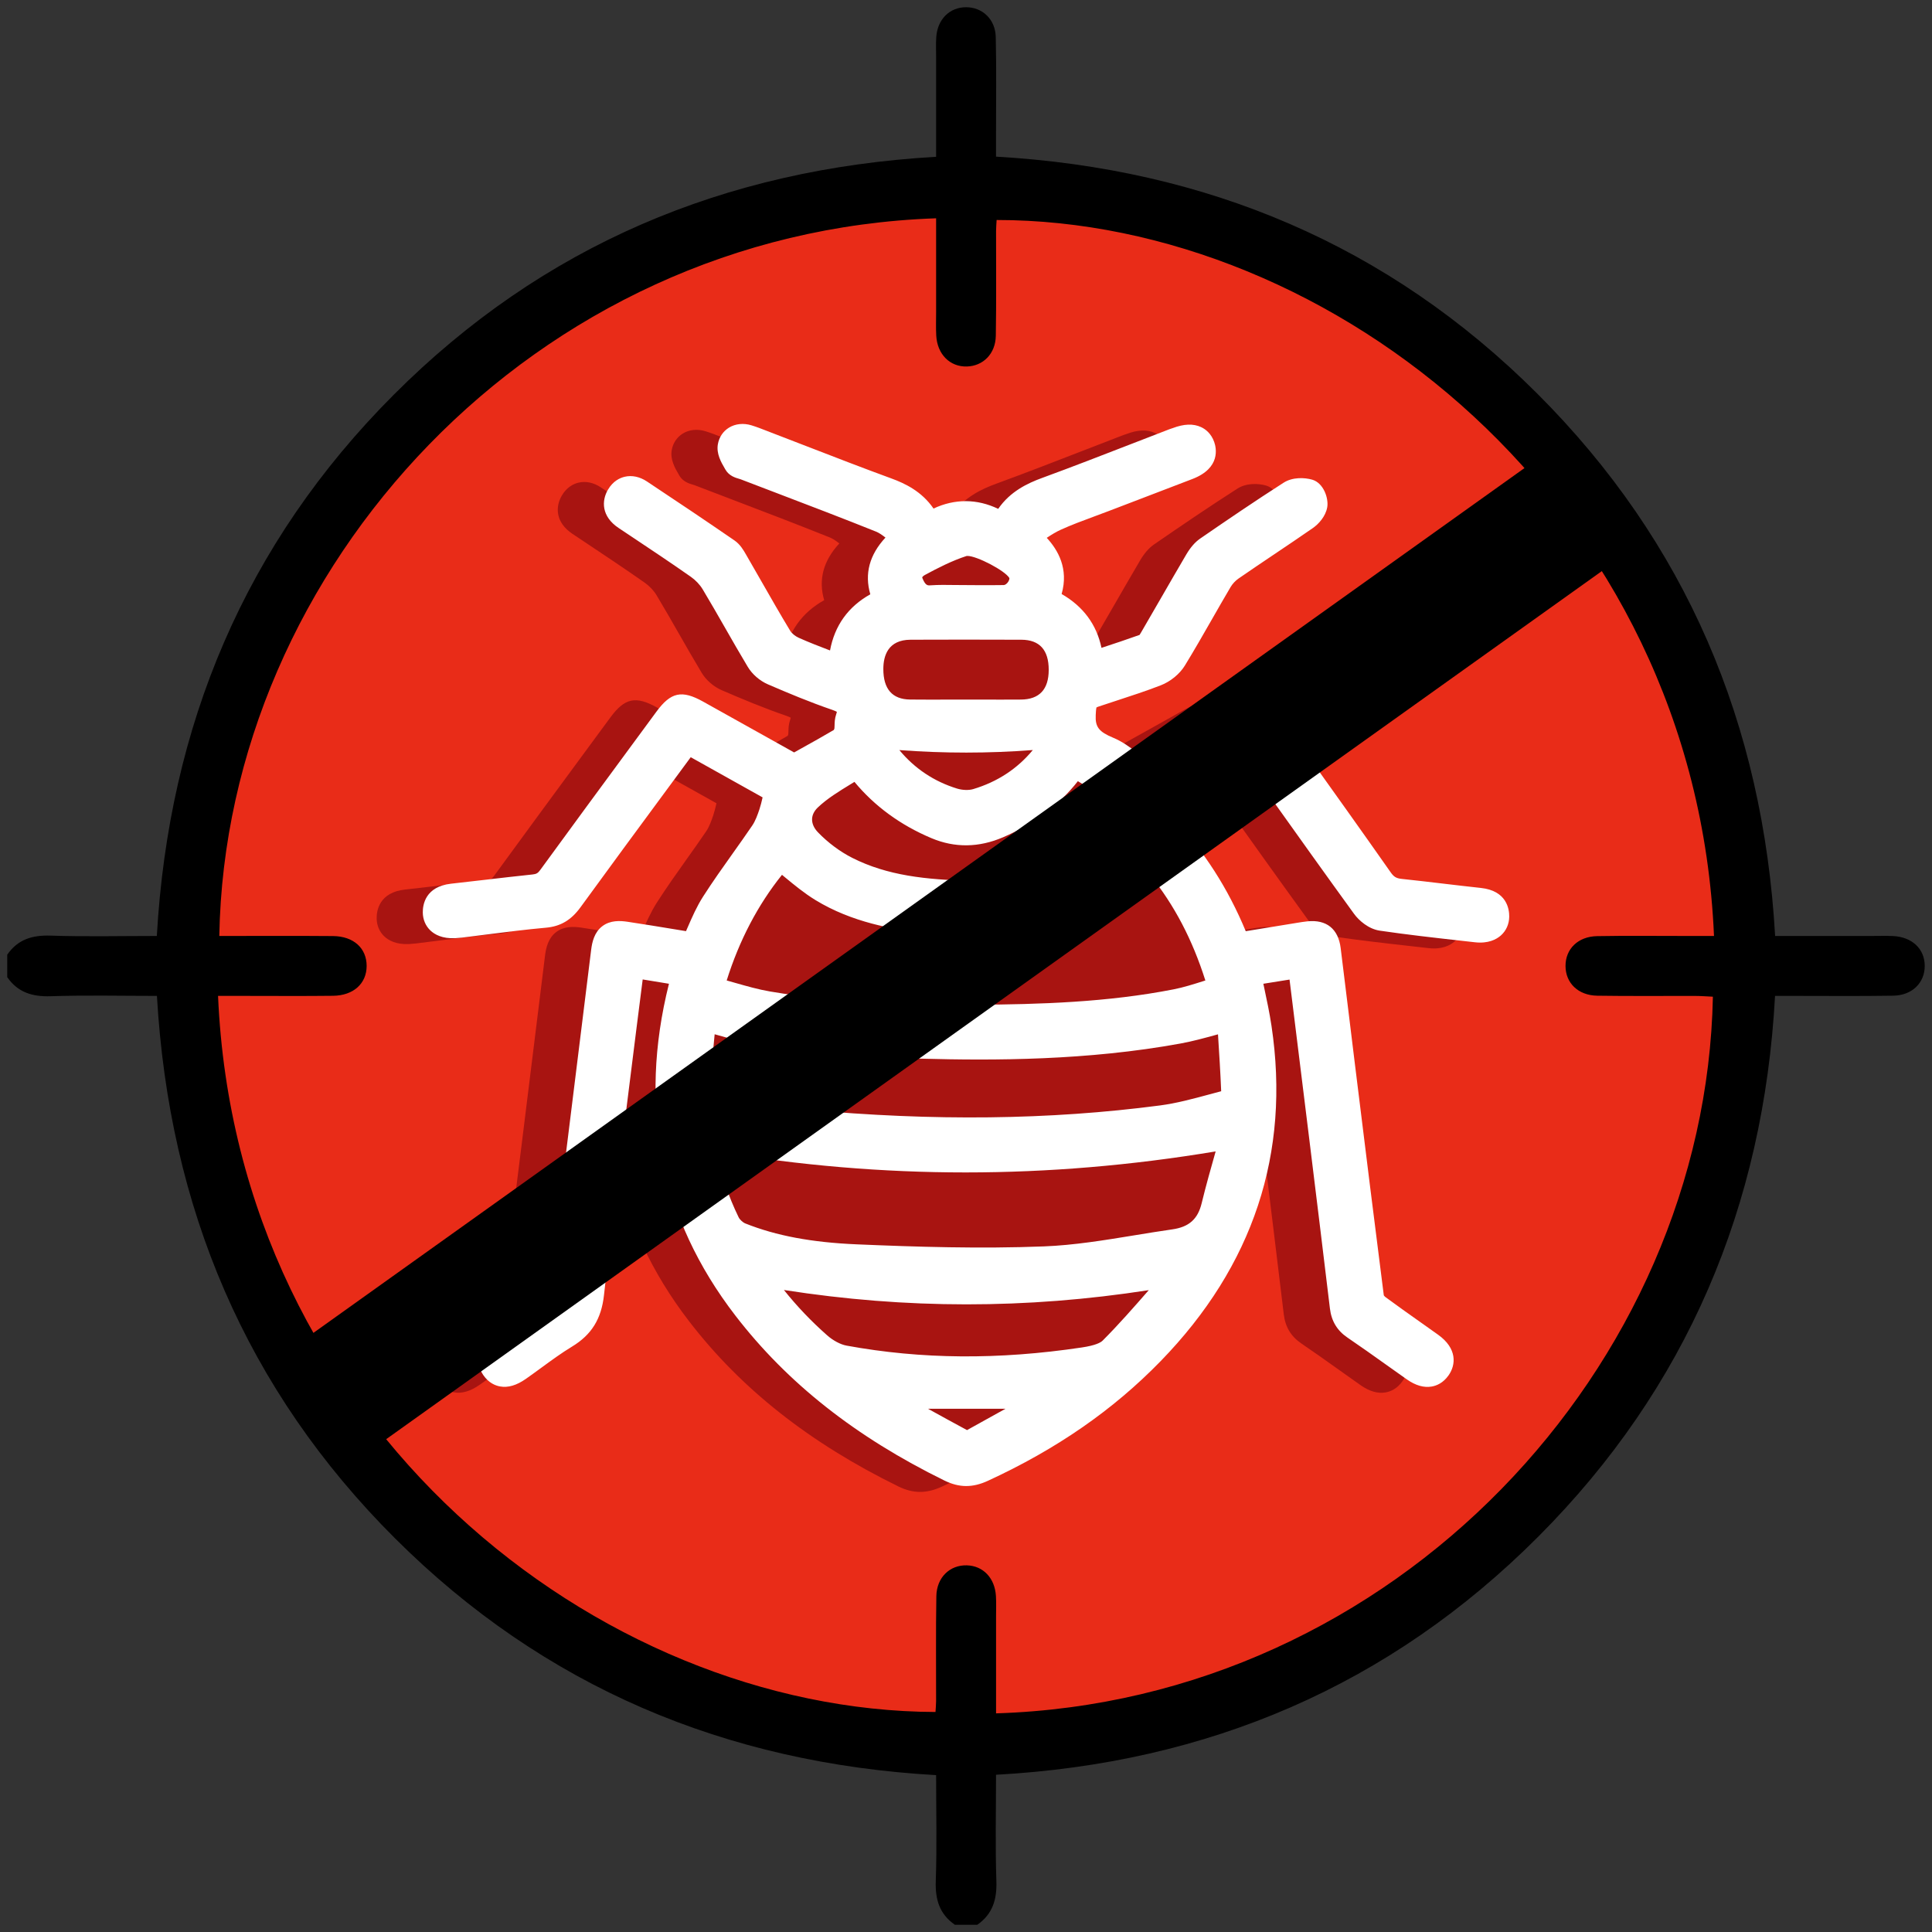 <?xml version="1.0" encoding="UTF-8"?><svg id="a" xmlns="http://www.w3.org/2000/svg" viewBox="0 0 150 150"><rect x="0" y="0" width="150" height="150" fill="#333333" stroke="none"/><defs><style>.b{fill:#fff;}.c{fill:#a81411;}.d{fill:#e92c18;}</style></defs><circle class="d" cx="75.094" cy="75.471" r="62.058"/><path class="c" d="M71.438,115.832c-.56,0-1.115-.143-1.698-.429-6.89-3.382-12.2-7.573-16.233-12.813-5.81-7.55-7.544-16.215-5.152-25.753l.001-.002-2.039-.335-.059,.462c-.145,1.13-.287,2.229-.423,3.328-.218,1.758-.44,3.516-.661,5.275-.637,5.062-1.296,10.296-1.863,15.448-.203,1.844-.967,3.075-2.477,3.99-.814,.494-1.582,1.055-2.395,1.65-.393,.287-.786,.575-1.185,.854-.731,.512-1.39,.706-2.018,.591-.362-.066-.882-.274-1.3-.888-.272-.399-1.014-1.805,.845-3.132,.419-.299,.841-.594,1.263-.89,.888-.621,1.806-1.264,2.67-1.927,.139-.107,.272-.348,.285-.448,1.005-7.892,1.996-15.922,2.955-23.687l.36-2.914c.075-.61,.242-1.371,.868-1.846,.621-.472,1.374-.431,1.962-.344,1.257,.189,2.532,.398,3.764,.601,.257,.042,.515,.085,.772,.127,.043-.099,.087-.198,.13-.297,.347-.797,.706-1.621,1.197-2.388,.734-1.147,1.53-2.266,2.299-3.348,.505-.71,1.028-1.445,1.522-2.173,.239-.352,.41-.829,.551-1.249,.096-.286,.172-.6,.248-.931l-5.58-3.119-1.882,2.553c-2.197,2.979-4.468,6.059-6.68,9.103-.721,.992-1.547,1.48-2.679,1.581-1.535,.137-3.101,.337-4.616,.53-.64,.082-1.28,.163-1.92,.241-.168,.02-.338,.033-.507,.042-1.011,.053-1.602-.291-1.921-.59-.381-.358-.594-.859-.598-1.412-.005-.596,.199-2.007,2.202-2.228,.881-.097,1.762-.2,2.642-.302,1.226-.143,2.451-.286,3.679-.414,.293-.03,.415-.102,.594-.347,2.351-3.229,4.758-6.499,7.086-9.661l1.935-2.629c1.12-1.522,1.967-1.706,3.625-.783,1.856,1.033,3.71,2.069,5.505,3.073l1.561,.873,.477-.266c.909-.505,1.769-.983,2.609-1.481,.014-.028,.031-.069,.044-.116,.007-.034,.009-.145,.011-.226,.005-.228,.011-.541,.124-.868,.031-.089,.046-.153,.054-.196-.058-.034-.165-.087-.351-.151-1.761-.604-3.447-1.311-5.006-1.985-.631-.273-1.215-.78-1.561-1.358-.602-1.003-1.191-2.031-1.76-3.026-.564-.986-1.148-2.006-1.74-2.992-.216-.359-.55-.713-.917-.97-1.523-1.069-3.104-2.122-4.632-3.14l-.973-.648c-1.363-.91-1.326-2.131-.836-2.97,.395-.677,.93-.924,1.309-1.012,.558-.13,1.166-.001,1.713,.361,2.457,1.627,4.682,3.126,6.802,4.583,.444,.305,.704,.757,.893,1.087l.048,.083c.385,.665,.767,1.332,1.148,1.999,.727,1.272,1.478,2.587,2.246,3.856,.117,.193,.385,.412,.652,.532,.781,.351,1.586,.662,2.434,.986,.361-1.936,1.408-3.397,3.128-4.36-.462-1.589-.068-3.063,1.176-4.404-.26-.203-.498-.369-.728-.461-2.548-1.023-5.163-2.019-7.69-2.984-.947-.361-1.893-.722-2.839-1.085-.034-.013-.073-.023-.112-.034-.27-.077-.773-.221-1.055-.713l-.053-.091c-.281-.483-.665-1.145-.534-1.884,.097-.547,.404-1.003,.865-1.285,.494-.302,1.128-.366,1.74-.179,.417,.128,.813,.283,1.196,.433l.34,.132c.915,.351,1.829,.705,2.743,1.058,2.155,.834,4.383,1.696,6.585,2.502,1.044,.382,2.35,.992,3.274,2.338,1.648-.774,3.378-.766,5.022,.024,.93-1.358,2.294-1.993,3.392-2.395,2.358-.864,4.743-1.79,7.05-2.685,.948-.368,1.895-.735,2.843-1.1,.064-.025,.128-.046,.193-.066l.061-.02c.883-.335,1.606-.362,2.21-.082,.333,.154,.781,.481,1.021,1.157,.162,.458,.522,2.019-1.684,2.869-1.381,.532-2.763,1.06-4.145,1.588l-2.353,.9c-.369,.142-.741,.279-1.112,.416-.919,.34-1.787,.661-2.634,1.046-.35,.159-.696,.373-1.074,.622,.862,.931,1.719,2.388,1.155,4.361,1.678,.965,2.714,2.365,3.095,4.18,1.02-.336,1.989-.657,2.956-1.004,.044-.064,.099-.158,.129-.211,.513-.88,1.023-1.763,1.532-2.646,.651-1.129,1.302-2.257,1.962-3.38,.331-.562,.688-.971,1.093-1.25,2.055-1.415,4.26-2.918,6.468-4.331,.698-.447,1.635-.405,2.224-.234,.887,.258,1.287,1.464,1.162,2.149-.128,.703-.663,1.293-1.122,1.611-.983,.682-1.975,1.349-2.967,2.016-.935,.629-1.869,1.257-2.796,1.898-.239,.165-.468,.41-.614,.656-.487,.824-.963,1.656-1.438,2.487-.681,1.191-1.385,2.422-2.118,3.618-.4,.653-1.117,1.239-1.871,1.531-1.125,.436-2.279,.813-3.395,1.177-.474,.155-.949,.31-1.422,.469-.092,.031-.145,.057-.173,.072-.036,.131-.052,.467-.058,.601-.044,.915,.25,1.292,1.366,1.754,.7,.289,1.288,.732,1.857,1.16,.063,.047,.126,.095,.19,.143l7.07-3.946c1.705-.952,2.567-.763,3.692,.815l1.943,2.721c2.234,3.127,4.544,6.361,6.79,9.563,.241,.343,.432,.456,.852,.5,1.078,.113,2.155,.24,3.233,.368,.97,.115,1.94,.23,2.911,.334,2.004,.215,2.207,1.629,2.201,2.227-.006,.578-.237,1.098-.65,1.463-.346,.306-.977,.646-2.021,.527l-1.2-.135c-2.026-.227-4.12-.462-6.179-.766-.868-.128-1.619-.783-1.998-1.306-2.202-3.034-4.413-6.137-6.551-9.137l-2.043-2.864-5.656,3.156c.075,.498,.148,.976,.231,1.452,2.383,2.535,4.224,5.402,5.611,8.741l3.988-.651c.267-.044,.534-.086,.802-.114,1.474-.153,2.39,.58,2.577,2.06,.225,1.781,.442,3.563,.658,5.345,.141,1.157,.281,2.313,.424,3.47l.171,1.382c.679,5.501,1.382,11.188,2.098,16.779,.024,.038,.075,.097,.122,.132,.902,.667,1.838,1.328,2.743,1.968,.451,.319,.902,.638,1.351,.959,1.483,1.06,1.395,2.321,.817,3.148-.422,.606-.944,.81-1.307,.874-.61,.107-1.26-.079-1.936-.554-.552-.387-1.101-.778-1.65-1.17-.968-.69-1.969-1.403-2.964-2.078-.797-.541-1.242-1.279-1.359-2.255-.532-4.436-1.077-8.87-1.622-13.305-.501-4.079-1.007-8.156-1.513-12.234l-2.034,.325,.062,.291c.207,.972,.421,1.977,.571,2.98,1.481,9.876-1.415,18.632-8.606,26.027-3.69,3.794-8.079,6.835-13.417,9.294-.584,.269-1.133,.404-1.677,.404Zm-2.973-6.001c1.006,.556,2.021,1.114,3.032,1.658,.998-.547,1.993-1.101,2.988-1.658h-6.02Zm-11.183-9.22c1.016,1.271,2.127,2.435,3.36,3.523,.46,.406,1.036,.711,1.504,.796,5.814,1.065,11.788,1.112,18.266,.143,1.052-.157,1.458-.376,1.614-.531,1.241-1.242,2.43-2.6,3.582-3.919-9.514,1.475-18.831,1.471-28.325-.012Zm-5.247-10.756c.355,1.766,.936,3.481,1.732,5.114,.085,.175,.33,.4,.513,.473,2.405,.96,5.16,1.476,8.67,1.625,4.616,.197,9.571,.352,14.522,.159,2.319-.09,4.7-.48,7.002-.857,.967-.159,1.967-.322,2.957-.464,1.299-.185,1.982-.791,2.283-2.027,.333-1.369,.716-2.72,1.086-4.026-13.064,2.175-25.778,2.176-38.764,.003Zm-.48-4.623c.114,.032,.274,.071,.478,.116l.381,.084c2.158,.478,4.391,.973,6.578,1.173,9.915,.907,18.906,.802,27.486-.322,1.279-.168,2.534-.507,3.863-.866,.296-.08,.593-.16,.889-.238-.059-1.456-.153-2.932-.244-4.362l-.003-.056-.132,.036c-.944,.259-1.835,.504-2.757,.673-7.252,1.33-14.549,1.331-20.096,1.182-5.018-.134-10.659-.285-16.094-1.896l-.037,.387c-.112,1.163-.228,2.365-.29,3.539-.009,.165-.02,.385-.022,.549Zm1.281-8.654l.024,.007,.606,.172c.941,.268,1.83,.522,2.733,.676,5.59,.956,11.198,1.058,15.949,1.032,4.969-.027,10.273-.192,15.395-1.198,.76-.149,1.516-.388,2.317-.642,.047-.015,.094-.03,.142-.045-1.012-3.186-2.402-5.838-4.302-8.205-1.896,1.977-4.212,2.898-5.88,3.434-3.655,1.175-7.657,1.525-11.894,1.044-2.153-.245-5.346-.772-8.197-2.516-.862-.527-1.639-1.168-2.39-1.788-.069-.057-.139-.115-.208-.172-1.873,2.334-3.314,5.086-4.293,8.202Zm9.921-15.417c-.089,.055-.179,.11-.268,.164-.951,.582-1.85,1.131-2.576,1.823-.284,.271-.438,.584-.446,.907-.008,.349,.15,.702,.456,1.02,.772,.803,1.721,1.509,2.672,1.989,2.699,1.363,5.679,1.7,9.318,1.78,.227-.02,.487-.039,.773-.06,.81-.059,1.818-.133,2.799-.284,.932-.143,1.953-.394,3.212-.789,1.778-.558,3.031-1.269,3.943-2.237,.325-.345,.708-.876,.686-1.447-.016-.418-.249-.834-.692-1.238-.512-.467-1.147-.847-1.82-1.25-.238-.143-.476-.286-.711-.433-1.45,1.854-3.401,3.318-5.802,4.353-1.881,.81-3.753,.835-5.563,.073-2.402-1.011-4.413-2.48-5.98-4.37Zm3.486-2.469c1.189,1.433,2.694,2.438,4.482,2.989,.409,.126,.912,.143,1.251,.041,1.873-.56,3.427-1.578,4.629-3.033-3.449,.263-6.868,.264-10.362,.003Zm-3.658,2.258l.004,.005-.004-.005Zm-1.334-3.875l-.001,.001,.001-.001Zm10.198-6.96c-1.439,0-2.888,.003-4.337,.009-1.74,.008-2.109,1.234-2.112,2.261-.005,1.567,.695,2.368,2.079,2.383,1,.011,2,.008,3,.005l1.342-.002,1.319,.002c.98,.002,1.96,.004,2.94-.003,1.432-.009,2.159-.785,2.16-2.305,.002-1.546-.711-2.334-2.118-2.34s-2.835-.009-4.273-.009Zm.082-6.496c-.026,0-.051,.002-.073,.005-1.123,.363-2.265,.948-3.229,1.471-.147,.08-.206,.165-.211,.188-0,.005,.002,.029,.02,.072,.238,.571,.399,.56,.62,.545,.645-.044,1.282-.033,1.897-.024,.57,.009,1.14,.009,1.709,.011,.686,.003,1.396,.006,2.087-.007,.109-.002,.256-.113,.349-.263,.094-.151,.092-.267,.083-.286-.338-.574-2.522-1.713-3.251-1.713Zm-26.029-4.102v0Zm9.095-3.674l.003,.006-.003-.006Z"/><path d="M74.134,149.438c-1.183-.822-1.529-1.947-1.481-3.37,.092-2.703,.027-5.411,.027-8.247-16.332-.925-30.453-6.856-42.01-18.384-11.572-11.544-17.534-25.656-18.486-42.116-2.76,0-5.508-.064-8.25,.026-1.423,.047-2.55-.297-3.372-1.48v-1.745c.819-1.19,1.949-1.528,3.371-1.48,2.703,.09,5.411,.026,8.243,.026,.934-16.341,6.857-30.469,18.4-42.026,11.553-11.568,25.67-17.526,42.104-18.468,0-2.59-0-5.147,0-7.703,0-.533-.026-1.068,.012-1.599,.098-1.382,1.048-2.314,2.317-2.311,1.268,.003,2.27,.935,2.302,2.32,.056,2.47,.019,4.942,.021,7.414,0,.575,0,1.15,0,1.867,16.32,.935,30.452,6.846,42.008,18.385,11.569,11.552,17.543,25.662,18.48,42.12,2.529,0,5.034-0,7.539,0,.533,0,1.067-.018,1.599,.006,1.489,.067,2.468,.986,2.478,2.303,.01,1.317-.967,2.305-2.446,2.329-2.616,.042-5.233,.014-7.85,.015-.384,0-.767,0-1.326,0-.887,16.313-6.855,30.428-18.376,41.977-11.538,11.566-25.635,17.591-42.106,18.495,0,2.781-.065,5.53,.027,8.274,.047,1.423-.3,2.549-1.481,3.372h-1.745ZM17.027,72.669c2.944,0,5.888-.018,8.832,.007,1.599,.014,2.607,.946,2.607,2.317,0,1.363-1.016,2.301-2.607,2.32-2.326,.028-4.652,.008-6.977,.008-.649,0-1.297,0-1.952,0,1.439,33.374,29.503,55.512,55.702,55.597,.016-.28,.045-.565,.046-.85,.005-2.713-.027-5.428,.02-8.14,.025-1.462,1.053-2.434,2.373-2.395,1.261,.037,2.168,.983,2.253,2.381,.032,.531,.01,1.066,.01,1.599,.001,2.504,0,5.007,0,7.512,30.989-.959,55.089-26.938,55.655-55.642-.47-.021-.943-.058-1.416-.059-2.52-.007-5.04,.023-7.559-.017-1.489-.024-2.463-.987-2.467-2.307-.004-1.322,.967-2.291,2.453-2.318,2.277-.042,4.555-.013,6.832-.014,.747-0,1.493-0,2.243-0-1.434-33.452-29.76-55.594-55.697-55.587-.015,.282-.042,.567-.043,.852-.005,2.713,.026,5.428-.02,8.14-.024,1.397-.985,2.345-2.244,2.382-1.312,.039-2.302-.943-2.381-2.398-.034-.628-.009-1.26-.01-1.889-0-2.406-0-4.812-0-7.219-31.253,1.067-55.156,27.189-55.653,55.72Z"/><path d="M53.9,73.485c.532-1.123,.945-2.285,1.592-3.297,1.2-1.876,2.554-3.653,3.805-5.496,.306-.45,.504-.987,.68-1.509,.191-.569,.298-1.167,.458-1.817l-7.08-3.957c-.198,.247-.38,.46-.546,.686-2.875,3.903-5.76,7.799-8.61,11.721-.496,.683-1.026,1.064-1.906,1.143-2.195,.196-4.38,.51-6.57,.775-.144,.017-.289,.028-.434,.036-.855,.046-1.385-.29-1.39-.941-.007-.811,.531-1.073,1.247-1.152,2.106-.232,4.208-.496,6.314-.715,.592-.062,.991-.29,1.35-.782,2.99-4.107,6.007-8.194,9.017-12.286,.791-1.076,1.06-1.137,2.239-.481,2.584,1.438,5.164,2.883,7.587,4.236,1.32-.739,2.539-1.399,3.728-2.108,.212-.127,.365-.439,.436-.695,.092-.329,.005-.713,.115-1.031,.335-.966-.037-1.395-.963-1.712-1.671-.573-3.307-1.254-4.929-1.955-.416-.18-.834-.538-1.067-.925-1.194-1.989-2.305-4.029-3.5-6.018-.3-.499-.742-.961-1.22-1.296-1.853-1.3-3.743-2.546-5.626-3.803-.582-.388-.887-.883-.505-1.537,.359-.615,.944-.669,1.504-.297,2.274,1.506,4.538,3.028,6.787,4.573,.269,.185,.448,.527,.62,.824,1.135,1.957,2.233,3.937,3.404,5.872,.244,.404,.694,.76,1.131,.955,1.212,.544,2.468,.991,3.803,1.515,.031-2.573,1.164-4.365,3.56-5.332-1.008-2.005-.372-3.563,1.472-5.002-.722-.518-1.291-1.114-1.987-1.394-3.497-1.404-7.027-2.724-10.545-4.075-.216-.083-.529-.12-.621-.279-.223-.389-.529-.87-.46-1.254,.099-.557,.635-.81,1.233-.626,.498,.153,.981,.355,1.468,.542,3.113,1.193,6.213,2.42,9.343,3.566,1.156,.423,2.149,.995,2.823,2.035,.302,.466,.629,.589,1.146,.33,1.439-.721,2.896-.72,4.336,.008,.484,.245,.845,.216,1.158-.28,.697-1.104,1.751-1.682,2.963-2.126,3.32-1.217,6.608-2.522,9.909-3.791,.081-.031,.166-.052,.248-.083,.988-.374,1.607-.23,1.841,.43,.231,.651-.105,1.142-1.058,1.509-2.164,.833-4.331,1.657-6.497,2.487-1.272,.487-2.568,.924-3.806,1.487-.783,.356-1.48,.9-2.382,1.464,1.811,1.423,2.584,2.942,1.553,5.018,2.187,.936,3.461,2.549,3.538,5.087,1.497-.499,2.944-.96,4.371-1.476,.231-.084,.412-.388,.552-.628,1.17-2.004,2.316-4.022,3.492-6.023,.2-.34,.458-.691,.777-.91,2.127-1.465,4.263-2.919,6.438-4.311,.345-.221,.936-.227,1.347-.107,.221,.064,.459,.636,.406,.927-.062,.341-.374,.71-.678,.922-1.907,1.323-3.852,2.593-5.761,3.913-.365,.253-.701,.61-.927,.992-1.196,2.022-2.319,4.088-3.547,6.091-.287,.469-.827,.891-1.344,1.091-1.566,.607-3.179,1.092-4.772,1.629-.85,.287-.916,.726-.959,1.638-.075,1.566,.718,2.255,2.028,2.796,.838,.346,1.545,1.009,2.384,1.58,2.509-1.4,5.088-2.838,7.666-4.278,1.221-.682,1.492-.627,2.296,.501,2.916,4.088,5.845,8.167,8.728,12.278,.429,.612,.912,.877,1.618,.95,2.049,.214,4.092,.482,6.141,.702,.728,.078,1.251,.343,1.242,1.149-.007,.675-.585,1.036-1.478,.935-2.451-.278-4.905-.537-7.344-.896-.467-.069-.995-.473-1.286-.874-2.898-3.994-5.751-8.02-8.618-12.036-.165-.231-.342-.453-.551-.728l-7.12,3.973c.124,.802,.228,1.539,.357,2.271,.028,.16,.117,.333,.229,.451,2.521,2.671,4.405,5.742,5.751,9.241,1.586-.259,3.15-.515,4.715-.77,.286-.047,.573-.096,.861-.126,.893-.092,1.287,.206,1.403,1.127,.37,2.936,.719,5.875,1.082,8.813,.751,6.076,1.499,12.153,2.277,18.226,.037,.288,.294,.615,.541,.798,1.354,1,2.739,1.958,4.108,2.937,.766,.548,.949,1.106,.562,1.662-.397,.569-.978,.596-1.748,.056-1.544-1.084-3.067-2.199-4.627-3.258-.557-.378-.819-.847-.896-1.495-.532-4.437-1.077-8.872-1.622-13.307-.531-4.32-1.067-8.639-1.603-12.959-.01-.083-.058-.161-.135-.365l-4.151,.664c.296,1.482,.637,2.887,.851,4.312,1.465,9.77-1.487,18.1-8.314,25.12-3.767,3.874-8.197,6.81-13.097,9.068-.867,.399-1.584,.413-2.453-.014-6.185-3.035-11.627-7.01-15.855-12.504-5.735-7.452-7.235-15.774-4.962-24.838,.084-.334,.168-.667,.285-1.132l-4.286-.704c-.217,1.697-.426,3.296-.625,4.897-.857,6.911-1.764,13.816-2.526,20.738-.164,1.494-.727,2.438-1.967,3.19-1.263,.766-2.427,1.692-3.639,2.542-.827,.58-1.413,.568-1.815-.022-.381-.56-.199-1.099,.581-1.656,1.323-.944,2.675-1.85,3.963-2.839,.338-.259,.643-.747,.696-1.163,1.129-8.865,2.22-17.736,3.316-26.605,.138-1.119,.494-1.428,1.607-1.261,1.776,.266,3.546,.568,5.333,.858Zm1.237,3.18c.354,.178,.667,.399,1.015,.497,1.142,.32,2.283,.673,3.449,.872,5.34,.913,10.734,1.077,16.135,1.047,5.227-.029,10.448-.206,15.596-1.218,1.2-.236,2.361-.67,3.586-1.027-1.152-4.06-2.918-7.521-5.634-10.576-1.612,2.159-3.808,3.299-6.211,4.071-3.732,1.199-7.565,1.44-11.444,.999-2.729-.31-5.393-.918-7.759-2.365-1.162-.711-2.177-1.663-3.302-2.539-2.562,2.906-4.331,6.344-5.43,10.239Zm-.823,11.419c.301,2.322,.987,4.675,2.072,6.899,.203,.416,.649,.828,1.079,1,2.89,1.153,5.959,1.57,9.022,1.7,4.865,.207,9.748,.348,14.609,.159,3.368-.131,6.715-.853,10.069-1.331,1.672-.238,2.757-1.124,3.174-2.835,.469-1.926,1.04-3.827,1.536-5.627-13.974,2.52-27.727,2.523-41.56,.035Zm.338-9.172c-.063,.25-.159,.497-.183,.751-.14,1.501-.301,3.002-.381,4.507-.072,1.355-.055,1.47,1.296,1.769,2.345,.519,4.708,1.06,7.093,1.278,9.246,.846,18.499,.882,27.723-.327,1.713-.224,3.39-.742,5.07-1.178,.259-.067,.637-.437,.629-.655-.075-2.048-.221-4.094-.346-6.127-1.5,.384-2.77,.791-4.071,1.029-6.574,1.205-13.223,1.342-19.874,1.165-5.707-.153-11.428-.34-16.956-2.213Zm3.796,19.744c1.469,2.216,3.149,4.134,5.067,5.826,.556,.49,1.302,.916,2.02,1.047,6.191,1.134,12.408,1.077,18.618,.148,.772-.116,1.703-.323,2.213-.834,1.717-1.718,3.28-3.589,4.892-5.41,.194-.219,.327-.491,.524-.795-11.168,2.061-22.198,2.066-33.335,.017Zm17.082-29.196c.874-.079,2.298-.141,3.699-.357,1.139-.176,2.268-.48,3.37-.826,1.644-.516,3.196-1.243,4.402-2.525,1.298-1.379,1.332-2.941-.065-4.212-.862-.785-1.955-1.317-2.942-1.965-.465-.305-.731-.141-1.056,.286-1.436,1.889-3.31,3.222-5.481,4.157-1.567,.675-3.136,.738-4.723,.07-2.26-.951-4.191-2.336-5.729-4.262-.157-.196-.594-.429-.716-.352-1.212,.766-2.508,1.465-3.534,2.442-1.043,.992-1.027,2.404-.024,3.447,.844,.877,1.875,1.655,2.961,2.203,2.906,1.468,6.08,1.817,9.837,1.896Zm-.527-14.073c1.422,0,2.845,.008,4.267-.002,2.037-.014,3.223-1.262,3.225-3.377,.002-2.135-1.169-3.405-3.186-3.414-2.873-.013-5.747-.013-8.62-0-1.986,.009-3.173,1.267-3.179,3.33-.006,2.154,1.149,3.438,3.14,3.459,1.451,.015,2.902,.003,4.354,.003Zm-7.075,1.603c.194,.416,.359,.996,.694,1.448,1.37,1.846,3.175,3.134,5.368,3.81,.58,.179,1.3,.216,1.874,.044,2.346-.701,4.269-2.061,5.682-4.077,.271-.387,.371-.894,.503-1.229-4.746,.496-9.366,.49-14.122,.004Zm6.988-10.49c1.013,0,2.026,.016,3.038-.004,1.005-.02,1.795-1.256,1.367-2.104-.485-.961-3.539-2.588-4.576-2.255-1.194,.384-2.339,.958-3.446,1.559-.564,.306-.971,.891-.669,1.615,.302,.725,.755,1.266,1.682,1.203,.864-.058,1.735-.012,2.603-.013Zm-6.592,61.802l-.129,.161c2.191,1.215,4.376,2.44,6.582,3.625,.195,.105,.574,.018,.799-.105,2.03-1.112,4.045-2.253,6.065-3.383,.158-.089,.328-.157,.625-.298h-13.943Z"/><path class="c" d="M76.406,40.469s2.667,2,3.501,4.168,2.167,.5,2.667,5.835,0,7.168,0,7.168l5.501,2.667s3.001,7.502,3.834,8.169,4.834,6.835,4.668,12.503c-.167,5.668-3.167,19.004-9.502,25.506-6.335,6.502-12.336,7.502-12.336,7.502,0,0-19.671-11.169-19.671-17.337s-3.334-15.337-1.667-19.338,5.001-12.836,7.168-14.503,4.815-5.269,4.815-5.269c0,0-1.147-2.9,1.52-6.568s2.501-3.001,2.667-3.668,.667-5.001,.667-5.001l6.168-1.834Z"/><path class="b" d="M75.02,115.376c-.56,0-1.115-.143-1.698-.429-6.89-3.382-12.2-7.573-16.233-12.813-5.81-7.55-7.544-16.215-5.152-25.753l.001-.002-2.039-.335-.059,.462c-.145,1.13-.287,2.229-.423,3.328-.218,1.758-.44,3.516-.661,5.275-.637,5.062-1.296,10.296-1.863,15.448-.203,1.844-.967,3.075-2.477,3.99-.814,.494-1.582,1.055-2.395,1.65-.393,.287-.786,.575-1.185,.854-.731,.512-1.39,.706-2.018,.591-.362-.066-.882-.274-1.3-.888-.272-.399-1.014-1.805,.845-3.132,.419-.299,.841-.594,1.263-.89,.888-.621,1.806-1.264,2.67-1.927,.139-.107,.272-.348,.285-.448,1.005-7.892,1.996-15.922,2.955-23.687l.36-2.914c.075-.61,.242-1.371,.868-1.846,.621-.472,1.374-.431,1.962-.344,1.257,.189,2.532,.398,3.764,.601,.257,.042,.515,.085,.772,.127,.043-.099,.087-.198,.13-.297,.347-.797,.706-1.621,1.197-2.388,.734-1.147,1.53-2.266,2.299-3.348,.505-.71,1.028-1.445,1.522-2.173,.239-.352,.41-.829,.551-1.249,.096-.286,.172-.6,.248-.931l-5.58-3.119-1.882,2.553c-2.197,2.979-4.468,6.059-6.68,9.103-.721,.992-1.547,1.48-2.679,1.581-1.535,.137-3.101,.337-4.616,.53-.64,.082-1.28,.163-1.92,.241-.168,.02-.338,.033-.507,.042-1.011,.053-1.602-.291-1.921-.59-.381-.358-.594-.859-.598-1.412-.005-.596,.199-2.007,2.202-2.228,.881-.097,1.762-.2,2.642-.302,1.226-.143,2.451-.286,3.679-.414,.293-.03,.415-.102,.594-.347,2.351-3.229,4.758-6.499,7.086-9.661l1.935-2.629c1.12-1.522,1.967-1.706,3.625-.783,1.856,1.033,3.71,2.069,5.505,3.073l1.561,.873,.477-.266c.909-.505,1.769-.983,2.609-1.481,.014-.028,.031-.069,.044-.116,.007-.034,.009-.145,.011-.226,.005-.228,.011-.541,.124-.868,.031-.089,.046-.153,.054-.196-.058-.034-.165-.087-.351-.151-1.761-.604-3.447-1.311-5.006-1.985-.631-.273-1.215-.78-1.561-1.358-.602-1.003-1.191-2.031-1.76-3.026-.564-.986-1.148-2.006-1.74-2.992-.216-.359-.55-.713-.917-.97-1.523-1.069-3.104-2.122-4.632-3.14l-.973-.648c-1.363-.91-1.326-2.131-.836-2.97,.395-.677,.93-.924,1.309-1.012,.558-.13,1.166-.001,1.713,.361,2.457,1.627,4.682,3.126,6.802,4.583,.444,.305,.704,.757,.893,1.087l.048,.083c.385,.665,.767,1.332,1.148,1.999,.727,1.272,1.478,2.587,2.246,3.856,.117,.193,.385,.412,.652,.532,.781,.351,1.586,.662,2.434,.986,.361-1.936,1.408-3.397,3.128-4.36-.462-1.589-.068-3.063,1.176-4.404-.26-.203-.498-.369-.728-.461-2.548-1.023-5.163-2.019-7.69-2.984-.947-.361-1.893-.722-2.839-1.085-.034-.013-.073-.023-.112-.034-.27-.077-.773-.221-1.055-.713l-.053-.091c-.281-.483-.665-1.145-.534-1.884,.097-.547,.404-1.003,.865-1.285,.494-.302,1.128-.366,1.74-.179,.417,.128,.813,.283,1.196,.433l.34,.132c.915,.351,1.829,.705,2.743,1.058,2.155,.834,4.383,1.696,6.585,2.502,1.044,.382,2.35,.992,3.274,2.338,1.648-.774,3.378-.766,5.022,.024,.93-1.358,2.294-1.993,3.392-2.395,2.358-.864,4.743-1.79,7.05-2.685,.948-.368,1.895-.735,2.843-1.1,.064-.025,.128-.046,.193-.066l.061-.02c.883-.335,1.606-.362,2.21-.082,.333,.154,.781,.481,1.021,1.157,.162,.458,.522,2.019-1.684,2.869-1.381,.532-2.763,1.06-4.145,1.588l-2.353,.9c-.369,.142-.741,.279-1.112,.416-.919,.34-1.787,.661-2.634,1.046-.35,.159-.696,.373-1.074,.622,.862,.931,1.719,2.388,1.155,4.361,1.678,.965,2.714,2.365,3.095,4.18,1.02-.336,1.989-.657,2.956-1.004,.044-.064,.099-.158,.129-.211,.513-.88,1.023-1.763,1.532-2.646,.651-1.129,1.302-2.257,1.962-3.38,.331-.562,.688-.971,1.093-1.25,2.055-1.415,4.26-2.918,6.468-4.331,.698-.447,1.635-.405,2.224-.234,.887,.258,1.287,1.464,1.162,2.149-.128,.703-.663,1.293-1.122,1.611-.983,.682-1.975,1.349-2.967,2.016-.935,.629-1.869,1.257-2.796,1.898-.239,.165-.468,.41-.614,.656-.487,.824-.963,1.656-1.438,2.487-.681,1.191-1.385,2.422-2.118,3.618-.4,.653-1.117,1.239-1.871,1.531-1.125,.436-2.279,.813-3.395,1.177-.474,.155-.949,.31-1.422,.469-.092,.031-.145,.057-.173,.072-.036,.131-.052,.467-.058,.601-.044,.915,.25,1.292,1.366,1.754,.7,.289,1.288,.732,1.857,1.16,.063,.047,.126,.095,.19,.143l7.07-3.946c1.705-.952,2.567-.763,3.692,.815l1.943,2.721c2.234,3.127,4.544,6.361,6.79,9.563,.241,.343,.432,.456,.852,.5,1.078,.113,2.155,.24,3.233,.368,.97,.115,1.94,.23,2.911,.334,2.004,.215,2.207,1.629,2.201,2.227-.006,.578-.237,1.098-.65,1.463-.346,.306-.977,.646-2.021,.527l-1.2-.135c-2.026-.227-4.12-.462-6.179-.766-.868-.128-1.619-.783-1.998-1.306-2.202-3.034-4.413-6.137-6.551-9.137l-2.043-2.864-5.656,3.156c.075,.498,.148,.976,.231,1.452,2.383,2.535,4.224,5.402,5.611,8.741l3.988-.651c.267-.044,.534-.086,.802-.114,1.474-.153,2.39,.58,2.577,2.06,.225,1.781,.442,3.563,.658,5.345,.141,1.157,.281,2.313,.424,3.47l.171,1.382c.679,5.501,1.382,11.188,2.098,16.779,.024,.038,.075,.097,.122,.132,.902,.667,1.838,1.328,2.743,1.968,.451,.319,.902,.638,1.351,.959,1.483,1.06,1.395,2.321,.817,3.148-.422,.606-.944,.81-1.307,.874-.61,.107-1.26-.079-1.936-.554-.552-.387-1.101-.778-1.65-1.17-.968-.69-1.969-1.403-2.964-2.078-.797-.541-1.242-1.279-1.359-2.255-.532-4.436-1.077-8.87-1.622-13.305-.501-4.079-1.007-8.156-1.513-12.234l-2.034,.325,.062,.291c.207,.972,.421,1.977,.571,2.98,1.481,9.876-1.415,18.632-8.606,26.027-3.69,3.794-8.079,6.835-13.417,9.294-.584,.269-1.133,.404-1.677,.404Zm-2.973-6.001c1.006,.556,2.021,1.114,3.032,1.658,.998-.547,1.993-1.101,2.988-1.658h-6.02Zm-11.183-9.22c1.016,1.271,2.127,2.435,3.36,3.523,.46,.406,1.036,.711,1.504,.796,5.814,1.065,11.788,1.112,18.266,.143,1.052-.157,1.458-.376,1.614-.531,1.241-1.242,2.43-2.6,3.582-3.919-9.514,1.475-18.831,1.471-28.325-.012Zm-5.247-10.756c.355,1.766,.936,3.481,1.732,5.114,.085,.175,.33,.4,.513,.473,2.405,.96,5.16,1.476,8.67,1.625,4.616,.197,9.571,.352,14.522,.159,2.319-.09,4.7-.48,7.002-.857,.967-.159,1.967-.322,2.957-.464,1.299-.185,1.982-.791,2.283-2.027,.333-1.369,.716-2.72,1.086-4.026-13.064,2.175-25.778,2.176-38.764,.003Zm-.48-4.623c.114,.032,.274,.071,.478,.116l.381,.084c2.158,.478,4.391,.973,6.578,1.173,9.915,.907,18.906,.802,27.486-.322,1.279-.168,2.534-.507,3.863-.866,.296-.08,.593-.16,.889-.238-.059-1.456-.153-2.932-.244-4.362l-.003-.056-.132,.036c-.944,.259-1.835,.504-2.757,.673-7.252,1.33-14.549,1.331-20.096,1.182-5.018-.134-10.659-.285-16.094-1.896l-.037,.387c-.112,1.163-.228,2.365-.29,3.539-.009,.165-.02,.385-.022,.549Zm1.281-8.654l.024,.007,.606,.172c.941,.268,1.83,.522,2.733,.676,5.59,.956,11.198,1.058,15.949,1.032,4.969-.027,10.273-.192,15.395-1.198,.76-.149,1.516-.388,2.317-.642,.047-.015,.094-.03,.142-.045-1.012-3.186-2.402-5.838-4.302-8.205-1.896,1.977-4.212,2.898-5.88,3.434-3.655,1.175-7.657,1.525-11.894,1.044-2.153-.245-5.346-.772-8.197-2.516-.862-.527-1.639-1.168-2.39-1.788-.069-.057-.139-.115-.208-.172-1.873,2.334-3.314,5.086-4.293,8.202Zm9.921-15.417c-.089,.055-.179,.11-.268,.164-.951,.582-1.85,1.131-2.576,1.823-.284,.271-.438,.584-.446,.907-.008,.349,.15,.702,.456,1.02,.772,.803,1.721,1.509,2.672,1.989,2.699,1.363,5.679,1.7,9.318,1.78,.227-.02,.487-.039,.773-.06,.81-.059,1.818-.133,2.799-.284,.932-.143,1.953-.394,3.212-.789,1.778-.558,3.031-1.269,3.943-2.237,.325-.345,.708-.876,.686-1.447-.016-.418-.249-.834-.692-1.238-.512-.467-1.147-.847-1.82-1.25-.238-.143-.476-.286-.711-.433-1.45,1.854-3.401,3.318-5.802,4.353-1.881,.81-3.753,.835-5.563,.073-2.402-1.011-4.413-2.48-5.98-4.37Zm3.486-2.469c1.189,1.433,2.694,2.438,4.482,2.989,.409,.126,.912,.143,1.251,.041,1.873-.56,3.427-1.578,4.629-3.033-3.449,.263-6.868,.264-10.362,.003Zm-3.658,2.258l.004,.005-.004-.005Zm-1.334-3.875l-.001,.001,.001-.001Zm10.198-6.96c-1.439,0-2.888,.003-4.337,.009-1.74,.008-2.109,1.234-2.112,2.261-.005,1.567,.695,2.368,2.079,2.383,1,.011,2,.008,3,.005l1.342-.002,1.319,.002c.98,.002,1.96,.004,2.94-.003,1.432-.009,2.159-.785,2.16-2.305,.002-1.546-.711-2.334-2.118-2.34s-2.835-.009-4.273-.009Zm.082-6.496c-.026,0-.051,.002-.073,.005-1.123,.363-2.265,.948-3.229,1.471-.147,.08-.206,.165-.211,.188-0,.005,.002,.029,.02,.072,.238,.571,.399,.56,.62,.545,.645-.044,1.282-.033,1.897-.024,.57,.009,1.14,.009,1.709,.011,.686,.003,1.396,.006,2.087-.007,.109-.002,.256-.113,.349-.263,.094-.151,.092-.267,.083-.286-.338-.574-2.522-1.713-3.251-1.713Zm-26.029-4.102v0Zm9.095-3.674l.003,.006-.003-.006Z"/><rect x="12.274" y="69.511" width="122.473" height="10" transform="translate(-29.614 56.593) rotate(-35.53)"/></svg>